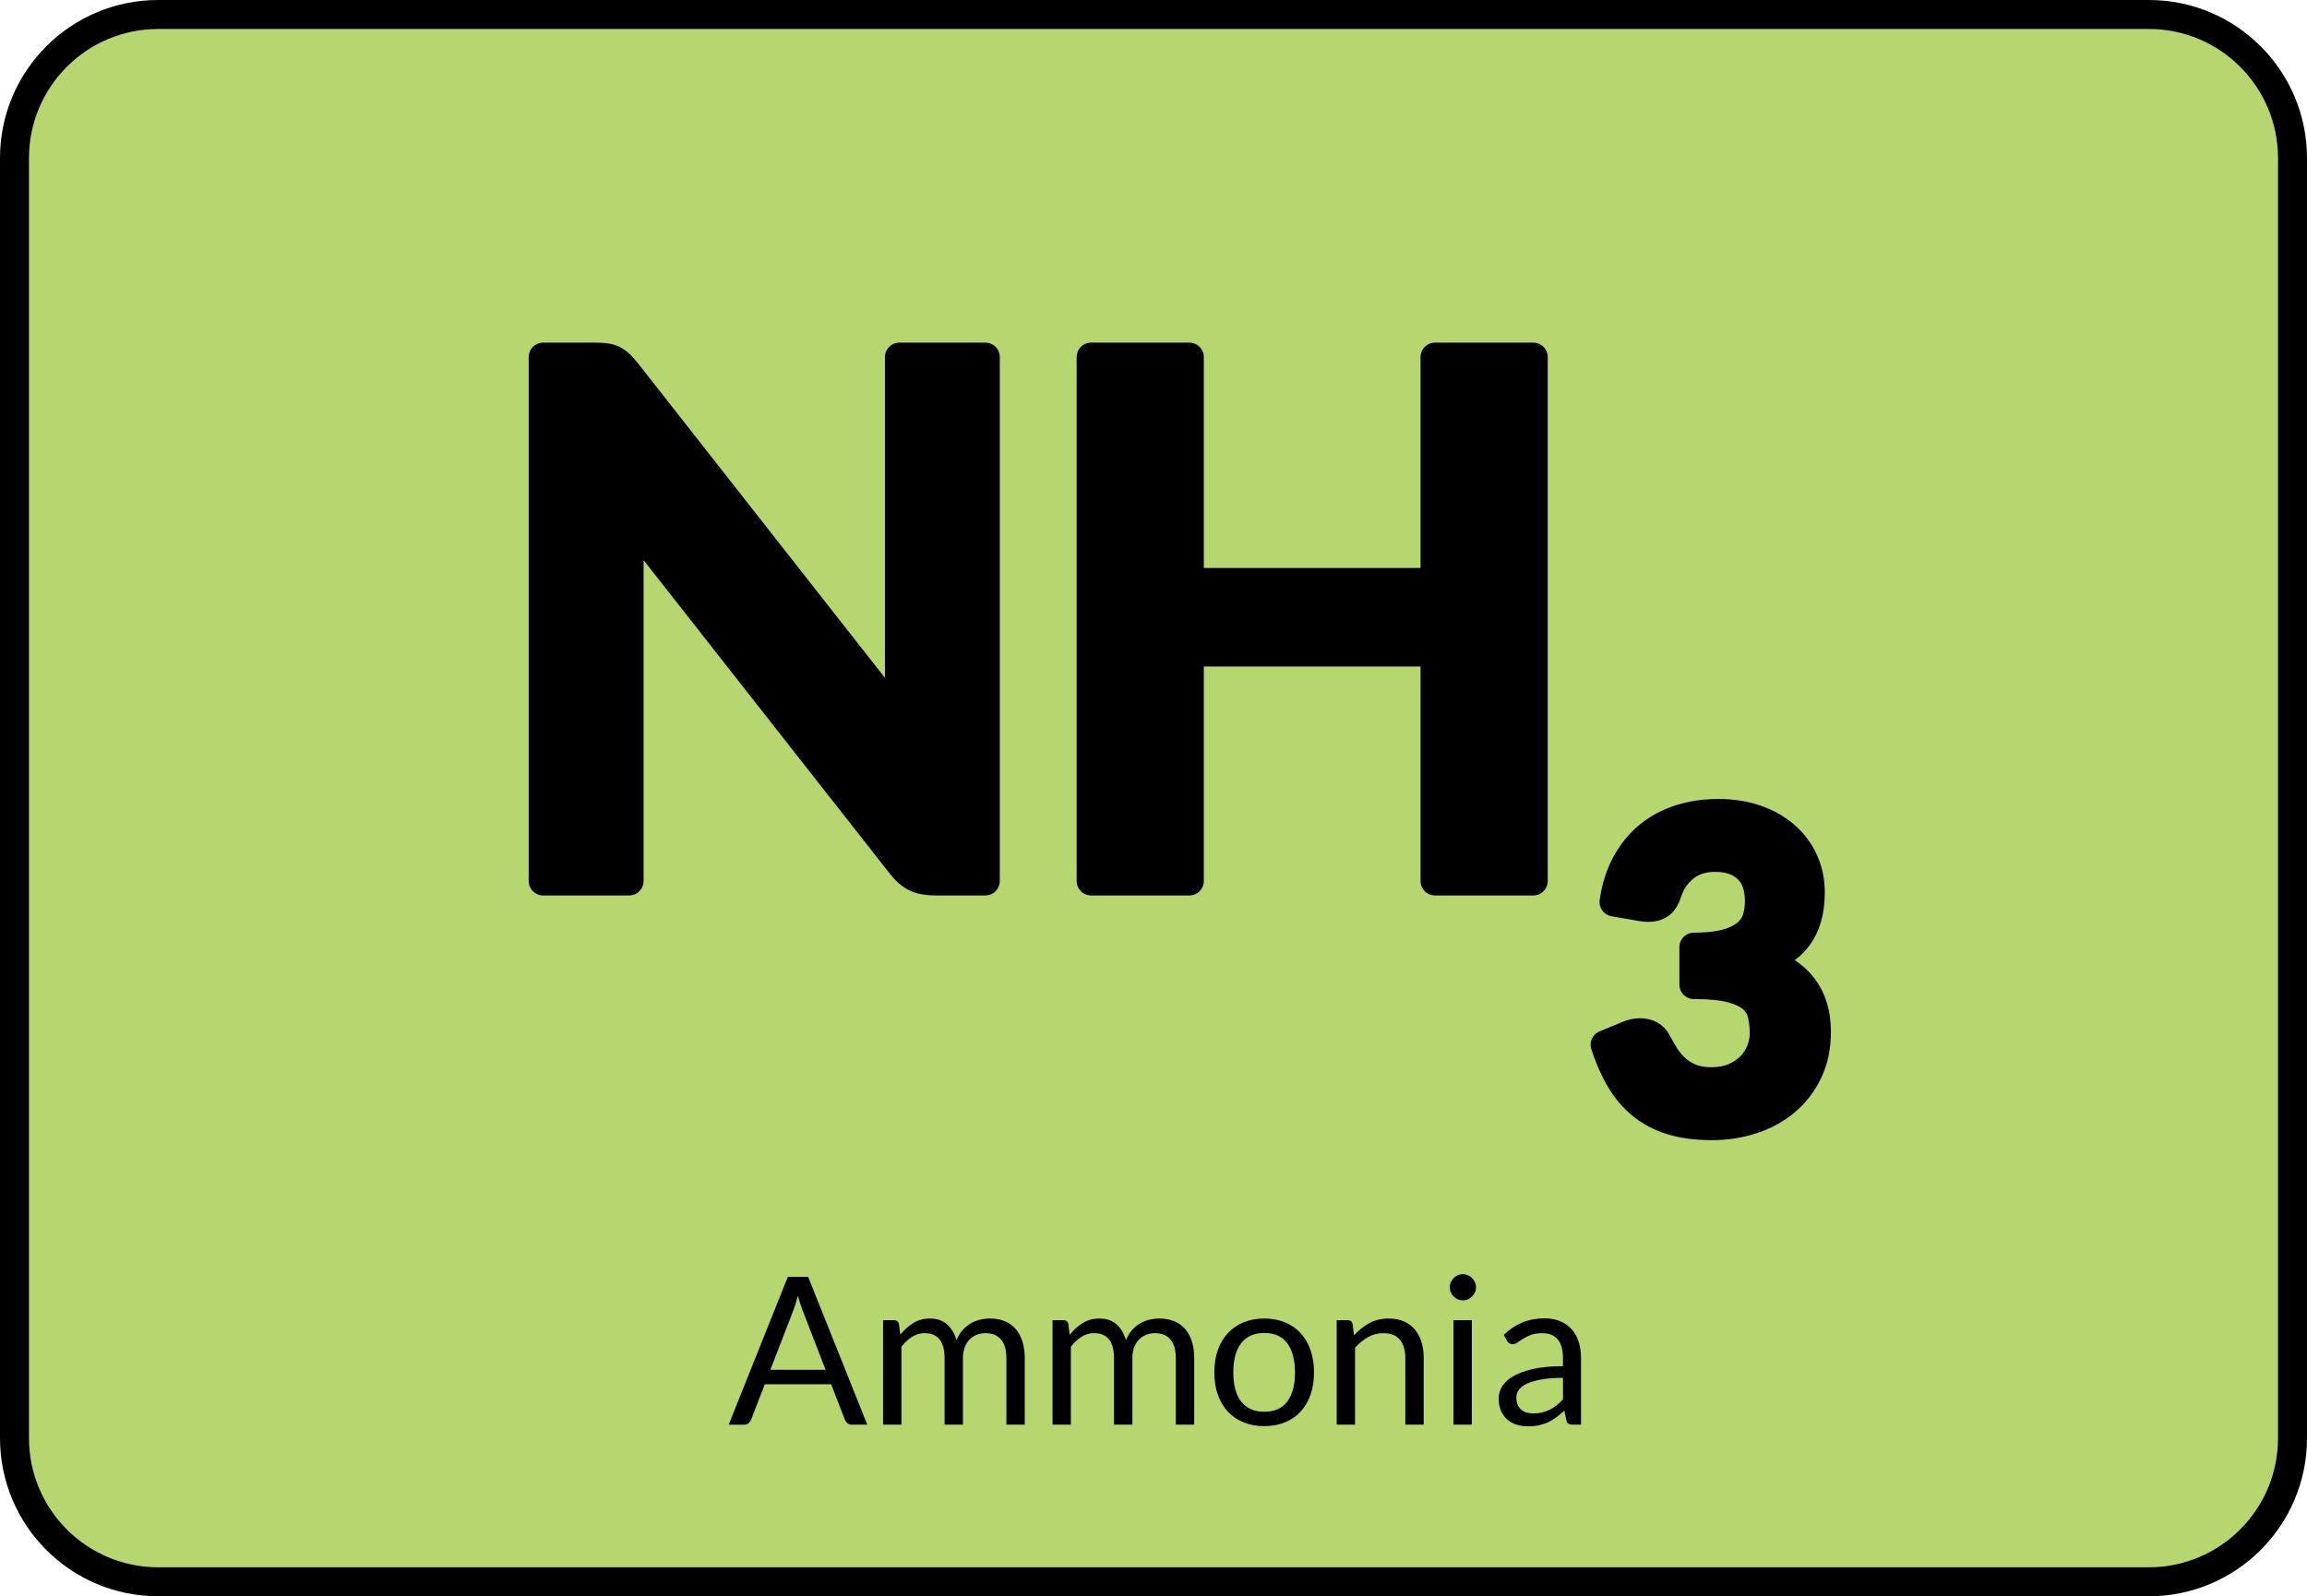 <?xml version="1.0" encoding="utf-8"?>
<!-- Generator: Adobe Illustrator 22.0.0, SVG Export Plug-In . SVG Version: 6.00 Build 0)  -->
<svg version="1.1" id="Layer_1" xmlns="http://www.w3.org/2000/svg" xmlns:xlink="http://www.w3.org/1999/xlink" x="0px" y="0px"
	 width="159.152px" height="110.152px" viewBox="0 0 159.152 110.152" enable-background="new 0 0 159.152 110.152"
	 xml:space="preserve">
<g>
	<path id="changecolor_25_" fill="#B6D76F" d="M148.242,109.152H10.91c-5.473,0-9.91-4.437-9.91-9.91V10.91C1,5.437,5.437,1,10.91,1
		h137.332c5.473,0,9.91,4.437,9.91,9.91v88.332C158.152,104.715,153.715,109.152,148.242,109.152z"/>
	<path fill="none" stroke="#000000" stroke-width="2" stroke-miterlimit="10" d="M148.242,109.152H10.91
		c-5.473,0-9.91-4.437-9.91-9.91V10.91C1,5.437,5.437,1,10.91,1h137.332c5.473,0,9.91,4.437,9.91,9.91v88.332
		C158.152,104.715,153.715,109.152,148.242,109.152z"/>
	<g>
		<path stroke="#000000" stroke-width="2" stroke-linecap="round" stroke-linejoin="round" stroke-miterlimit="10" d="M41.748,24.68
			c0.2,0.024,0.379,0.075,0.537,0.149c0.158,0.075,0.313,0.184,0.463,0.325s0.316,0.329,0.5,0.563l18.975,24.175
			c-0.066-0.583-0.111-1.153-0.137-1.712s-0.037-1.079-0.037-1.563V24.642h5.924v36.15h-3.475c-0.533,0-0.975-0.083-1.324-0.25
			c-0.351-0.166-0.692-0.467-1.025-0.9l-18.9-24.074c0.051,0.533,0.088,1.063,0.113,1.587c0.024,0.525,0.037,1.005,0.037,1.438v22.2
			h-5.926v-36.15h3.525C41.299,24.642,41.549,24.654,41.748,24.68z"/>
		<path stroke="#000000" stroke-width="2" stroke-linecap="round" stroke-linejoin="round" stroke-miterlimit="10" d="
			M105.773,60.792h-6.775v-15.8h-16.95v15.8h-6.774v-36.15h6.774v15.551h16.95V24.642h6.775V60.792z"/>
		<path stroke="#000000" stroke-width="2" stroke-linecap="round" stroke-linejoin="round" stroke-miterlimit="10" d="
			M118.532,56.134c0.972,0,1.849,0.139,2.631,0.415c0.782,0.277,1.45,0.661,2.004,1.151c0.554,0.491,0.979,1.066,1.275,1.728
			s0.444,1.375,0.444,2.143c0,0.67-0.075,1.261-0.226,1.771c-0.151,0.511-0.37,0.955-0.655,1.334
			c-0.287,0.379-0.637,0.699-1.051,0.962c-0.412,0.263-0.881,0.48-1.406,0.656c1.264,0.398,2.206,1.005,2.828,1.821
			c0.621,0.816,0.933,1.842,0.933,3.075c0,1.05-0.194,1.978-0.583,2.784s-0.914,1.484-1.574,2.033s-1.426,0.965-2.295,1.246
			c-0.87,0.281-1.791,0.423-2.762,0.423c-1.061,0-1.982-0.122-2.77-0.364c-0.787-0.243-1.473-0.603-2.056-1.079
			c-0.583-0.476-1.079-1.059-1.486-1.749c-0.408-0.689-0.759-1.486-1.05-2.39l1.589-0.656c0.272-0.116,0.549-0.175,0.831-0.175
			c0.252,0,0.479,0.054,0.678,0.16c0.199,0.107,0.352,0.263,0.459,0.467c0.175,0.34,0.367,0.675,0.576,1.005
			c0.209,0.331,0.459,0.625,0.75,0.882c0.291,0.258,0.635,0.467,1.027,0.627c0.394,0.16,0.862,0.24,1.406,0.24
			c0.613,0,1.146-0.099,1.604-0.299c0.457-0.198,0.838-0.459,1.145-0.779c0.306-0.32,0.534-0.678,0.686-1.071
			c0.15-0.394,0.225-0.789,0.225-1.188c0-0.506-0.053-0.965-0.16-1.378c-0.106-0.413-0.33-0.765-0.67-1.057
			c-0.34-0.291-0.828-0.52-1.465-0.685s-1.489-0.248-2.559-0.248v-2.58c0.885,0,1.619-0.077,2.201-0.232
			c0.584-0.155,1.047-0.372,1.393-0.649c0.344-0.276,0.585-0.609,0.721-0.998c0.137-0.389,0.205-0.816,0.205-1.282
			c0-1.001-0.273-1.757-0.816-2.267c-0.545-0.511-1.288-0.766-2.23-0.766c-0.855,0-1.564,0.226-2.128,0.678
			c-0.563,0.451-0.957,1.031-1.181,1.739c-0.117,0.369-0.277,0.634-0.48,0.793c-0.205,0.16-0.472,0.24-0.803,0.24
			c-0.154,0-0.32-0.014-0.494-0.043l-1.896-0.33c0.146-1.011,0.428-1.897,0.845-2.66c0.418-0.763,0.941-1.399,1.567-1.91
			c0.627-0.51,1.346-0.895,2.157-1.151C116.726,56.263,117.599,56.134,118.532,56.134z"/>
	</g>
	<g>
		<path d="M59.83,98.311h-1.068c-0.123,0-0.223-0.031-0.299-0.093s-0.133-0.14-0.17-0.234l-0.955-2.464h-4.576l-0.955,2.464
			c-0.033,0.085-0.09,0.161-0.17,0.228c-0.081,0.066-0.181,0.1-0.299,0.1h-1.068l4.079-10.201h1.402L59.83,98.311z M53.145,94.523
			h3.809l-1.602-4.15c-0.104-0.257-0.206-0.577-0.306-0.961c-0.053,0.194-0.104,0.374-0.154,0.537
			c-0.049,0.164-0.098,0.308-0.146,0.431L53.145,94.523z"/>
		<path d="M60.92,98.311v-7.212h0.754c0.18,0,0.295,0.088,0.342,0.264l0.092,0.74c0.267-0.327,0.564-0.596,0.895-0.804
			c0.33-0.209,0.713-0.313,1.149-0.313c0.489,0,0.884,0.135,1.185,0.405c0.302,0.271,0.52,0.637,0.652,1.097
			c0.1-0.261,0.23-0.486,0.395-0.677c0.164-0.189,0.348-0.346,0.552-0.47c0.204-0.123,0.421-0.213,0.651-0.271
			c0.23-0.057,0.464-0.085,0.701-0.085c0.38,0,0.718,0.061,1.015,0.182c0.296,0.121,0.548,0.298,0.755,0.53
			c0.206,0.232,0.363,0.519,0.473,0.857c0.109,0.34,0.164,0.728,0.164,1.164v4.592h-1.268v-4.592c0-0.564-0.123-0.993-0.369-1.285
			c-0.247-0.292-0.605-0.438-1.075-0.438c-0.209,0-0.407,0.037-0.595,0.11s-0.353,0.182-0.494,0.324
			c-0.143,0.142-0.256,0.321-0.339,0.537s-0.124,0.467-0.124,0.751v4.592h-1.268v-4.592c0-0.579-0.116-1.011-0.349-1.296
			c-0.233-0.284-0.572-0.427-1.019-0.427c-0.313,0-0.604,0.084-0.871,0.253c-0.269,0.168-0.514,0.397-0.737,0.687v5.375H60.92z"/>
		<path d="M72.609,98.311v-7.212h0.754c0.18,0,0.295,0.088,0.342,0.264l0.092,0.74c0.267-0.327,0.564-0.596,0.895-0.804
			c0.33-0.209,0.713-0.313,1.149-0.313c0.489,0,0.884,0.135,1.185,0.405c0.302,0.271,0.52,0.637,0.652,1.097
			c0.1-0.261,0.23-0.486,0.395-0.677c0.164-0.189,0.348-0.346,0.552-0.47c0.204-0.123,0.421-0.213,0.651-0.271
			c0.23-0.057,0.464-0.085,0.701-0.085c0.38,0,0.718,0.061,1.015,0.182c0.296,0.121,0.548,0.298,0.755,0.53
			c0.206,0.232,0.363,0.519,0.473,0.857c0.109,0.34,0.164,0.728,0.164,1.164v4.592h-1.268v-4.592c0-0.564-0.123-0.993-0.369-1.285
			c-0.247-0.292-0.605-0.438-1.075-0.438c-0.209,0-0.407,0.037-0.595,0.11s-0.353,0.182-0.494,0.324
			c-0.143,0.142-0.256,0.321-0.339,0.537s-0.124,0.467-0.124,0.751v4.592h-1.268v-4.592c0-0.579-0.116-1.011-0.349-1.296
			c-0.233-0.284-0.572-0.427-1.019-0.427c-0.313,0-0.604,0.084-0.871,0.253c-0.269,0.168-0.514,0.397-0.737,0.687v5.375H72.609z"/>
		<path d="M87.217,90.985c0.526,0,1.002,0.088,1.427,0.264c0.425,0.175,0.786,0.425,1.083,0.747
			c0.296,0.323,0.523,0.713,0.683,1.171s0.239,0.97,0.239,1.534c0,0.569-0.08,1.082-0.239,1.538
			c-0.159,0.455-0.387,0.845-0.683,1.167c-0.297,0.323-0.658,0.571-1.083,0.744s-0.9,0.26-1.427,0.26
			c-0.527,0-1.003-0.087-1.428-0.26s-0.787-0.421-1.086-0.744c-0.299-0.322-0.529-0.712-0.69-1.167
			c-0.161-0.456-0.241-0.969-0.241-1.538c0-0.564,0.08-1.076,0.241-1.534s0.392-0.848,0.69-1.171
			c0.299-0.322,0.661-0.572,1.086-0.747C86.214,91.073,86.689,90.985,87.217,90.985z M87.217,97.421
			c0.711,0,1.243-0.238,1.594-0.716c0.352-0.477,0.527-1.143,0.527-1.997c0-0.858-0.176-1.527-0.527-2.007
			c-0.351-0.479-0.883-0.72-1.594-0.72c-0.361,0-0.674,0.063-0.939,0.186c-0.267,0.123-0.488,0.302-0.666,0.534
			s-0.311,0.519-0.398,0.857c-0.088,0.34-0.133,0.723-0.133,1.149c0,0.428,0.045,0.81,0.133,1.146s0.221,0.62,0.398,0.851
			s0.399,0.407,0.666,0.53C86.543,97.359,86.855,97.421,87.217,97.421z"/>
		<path d="M92.214,98.311v-7.212h0.755c0.18,0,0.294,0.088,0.342,0.264l0.1,0.783c0.313-0.347,0.662-0.626,1.049-0.84
			c0.388-0.214,0.835-0.32,1.343-0.32c0.394,0,0.741,0.065,1.043,0.195c0.302,0.131,0.553,0.316,0.755,0.556
			c0.201,0.239,0.354,0.528,0.459,0.865c0.104,0.337,0.156,0.709,0.156,1.117v4.592h-1.268v-4.592c0-0.546-0.124-0.969-0.373-1.271
			c-0.25-0.302-0.631-0.452-1.143-0.452c-0.375,0-0.725,0.09-1.051,0.271c-0.324,0.181-0.625,0.425-0.9,0.733v5.311H92.214z"/>
		<path d="M101.824,88.835c0,0.124-0.024,0.239-0.074,0.346c-0.051,0.106-0.117,0.201-0.199,0.284
			c-0.084,0.084-0.18,0.148-0.289,0.196s-0.225,0.071-0.349,0.071s-0.238-0.023-0.345-0.071c-0.107-0.048-0.202-0.112-0.285-0.196
			c-0.083-0.083-0.148-0.178-0.195-0.284c-0.048-0.106-0.072-0.222-0.072-0.346c0-0.123,0.024-0.24,0.072-0.353
			c0.047-0.111,0.112-0.208,0.195-0.291s0.178-0.148,0.285-0.196c0.106-0.047,0.221-0.071,0.345-0.071s0.239,0.024,0.349,0.071
			c0.109,0.048,0.205,0.113,0.289,0.196c0.082,0.083,0.148,0.18,0.199,0.291C101.8,88.595,101.824,88.712,101.824,88.835z
			 M101.539,91.099v7.212h-1.267v-7.212H101.539z"/>
		<path d="M109.071,98.311h-0.563c-0.124,0-0.224-0.019-0.299-0.057c-0.076-0.038-0.126-0.119-0.149-0.242l-0.143-0.669
			c-0.189,0.171-0.375,0.323-0.555,0.459c-0.182,0.135-0.371,0.249-0.57,0.342c-0.199,0.092-0.412,0.162-0.637,0.21
			c-0.226,0.047-0.477,0.071-0.752,0.071c-0.279,0-0.541-0.04-0.786-0.118c-0.244-0.078-0.456-0.196-0.638-0.354
			c-0.18-0.157-0.323-0.356-0.43-0.597c-0.107-0.24-0.16-0.525-0.16-0.854c0-0.286,0.078-0.561,0.234-0.825
			c0.156-0.264,0.41-0.499,0.758-0.703c0.35-0.205,0.807-0.373,1.371-0.504s1.255-0.196,2.071-0.196v-0.566
			c0-0.563-0.12-0.989-0.359-1.278s-0.595-0.434-1.064-0.434c-0.308,0-0.568,0.039-0.779,0.117
			c-0.212,0.078-0.394,0.166-0.548,0.264s-0.287,0.186-0.398,0.264c-0.112,0.078-0.223,0.117-0.332,0.117
			c-0.085,0-0.16-0.022-0.224-0.067s-0.115-0.101-0.153-0.168l-0.228-0.405c0.398-0.385,0.828-0.672,1.288-0.861
			c0.461-0.189,0.971-0.285,1.531-0.285c0.402,0,0.762,0.066,1.074,0.199c0.313,0.133,0.577,0.318,0.791,0.556
			c0.213,0.237,0.375,0.524,0.483,0.861c0.109,0.337,0.164,0.707,0.164,1.11V98.311z M105.782,97.534
			c0.224,0,0.427-0.022,0.612-0.067s0.359-0.109,0.523-0.192s0.32-0.184,0.47-0.302c0.149-0.119,0.296-0.254,0.438-0.406v-1.488
			c-0.583,0-1.079,0.037-1.487,0.111s-0.74,0.171-0.997,0.29s-0.442,0.26-0.559,0.423c-0.116,0.162-0.175,0.344-0.175,0.544
			c0,0.19,0.031,0.355,0.093,0.494s0.145,0.252,0.249,0.34c0.104,0.089,0.229,0.153,0.37,0.193
			C105.462,97.515,105.616,97.534,105.782,97.534z"/>
	</g>
</g>
</svg>
